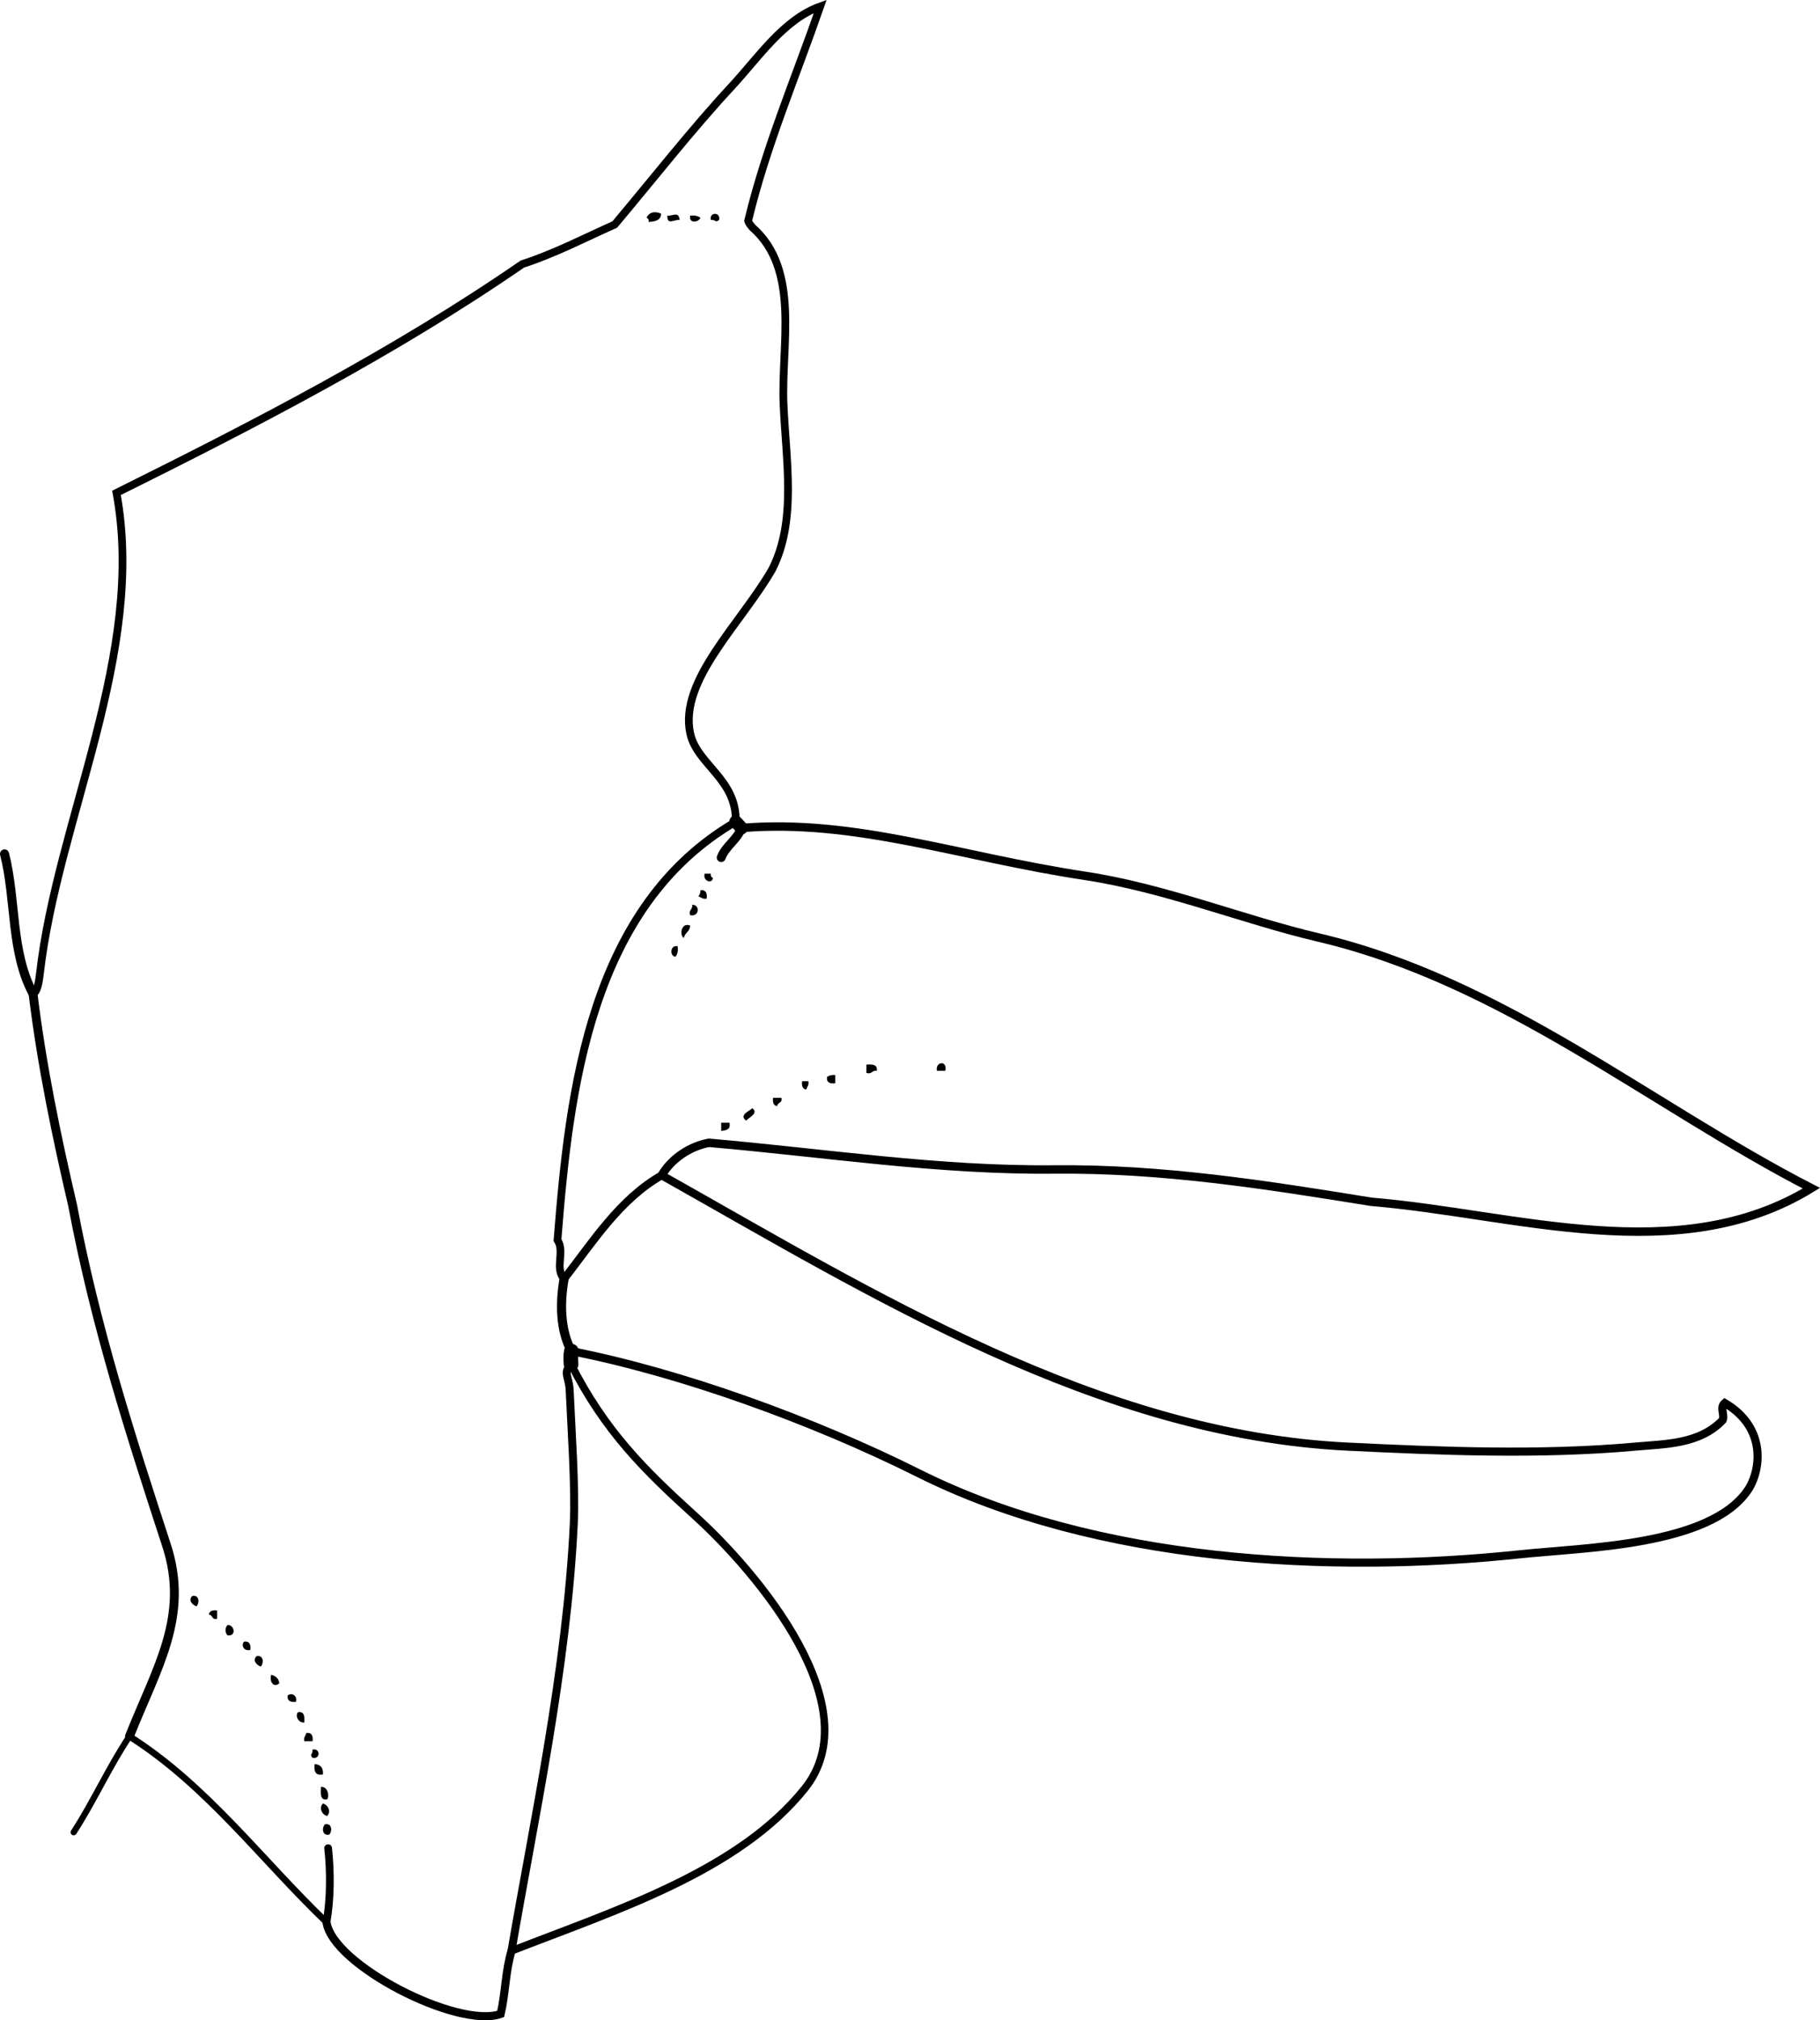 <?xml version="1.0" encoding="iso-8859-1"?>
<!-- Generator: Adobe Illustrator 14.0.0, SVG Export Plug-In . SVG Version: 6.00 Build 43363)  -->
<!DOCTYPE svg PUBLIC "-//W3C//DTD SVG 1.1//EN" "http://www.w3.org/Graphics/SVG/1.1/DTD/svg11.dtd">
<svg version="1.1" id="Layer_1" xmlns="http://www.w3.org/2000/svg" xmlns:xlink="http://www.w3.org/1999/xlink" x="0px" y="0px"
	 width="157.884px" height="175.15px" viewBox="0 0 157.884 175.15" style="enable-background:new 0 0 157.884 175.15;"
	 xml:space="preserve">
<g>
	<path style="fill-rule:evenodd;clip-rule:evenodd;" d="M57.346,18.521c-0.006,0.593-0.512,0.688-1.08,0.72
		c0.029-0.209-0.04-0.32-0.18-0.36C56.311,18.375,56.824,18.286,57.346,18.521z"/>
	<path style="fill-rule:evenodd;clip-rule:evenodd;" d="M58.965,19.061c-0.568-0.017-1.073,0.481-1.08-0.36
		C58.471,18.7,58.855,18.323,58.965,19.061z"/>
	<path style="fill-rule:evenodd;clip-rule:evenodd;" d="M62.384,19.061c-0.357,0.3-0.229-0.016-0.72,0
		C61.523,18.368,62.526,18.368,62.384,19.061z"/>
	<path style="fill-rule:evenodd;clip-rule:evenodd;" d="M59.865,18.701c0.417-0.058,0.691,0.029,0.899,0.18
		C60.605,19.272,59.76,19.43,59.865,18.701z"/>
	<path style="fill-rule:evenodd;clip-rule:evenodd;" d="M61.125,75.743c0.18,0,0.359,0,0.54,0c-0.029,0.209,0.04,0.32,0.18,0.36
		C61.801,76.666,60.949,76.407,61.125,75.743z"/>
	<path style="fill-rule:evenodd;clip-rule:evenodd;" d="M60.765,77.182c0.474-0.054,0.591,0.249,0.54,0.72
		c-0.376,0.076-0.477-0.123-0.72-0.18C60.68,77.577,60.772,77.43,60.765,77.182z"/>
	<path style="fill-rule:evenodd;clip-rule:evenodd;" d="M60.045,78.442c0.708-0.019,0.64,1.079-0.18,0.899
		C59.716,78.833,60.119,78.875,60.045,78.442z"/>
	<path style="fill-rule:evenodd;clip-rule:evenodd;" d="M59.865,80.241c-0.003,0.537-0.468,0.612-0.54,1.08
		C58.9,81.057,59.122,79.932,59.865,80.241z"/>
	<path style="fill-rule:evenodd;clip-rule:evenodd;" d="M58.786,82.041c0.057,0.417-0.029,0.691-0.18,0.9
		C58.07,82.925,58.124,81.867,58.786,82.041z"/>
	<path style="fill-rule:evenodd;clip-rule:evenodd;" d="M81.998,92.837c-0.24,0-0.479,0-0.72,0
		C81.117,92,82.232,91.915,81.998,92.837z"/>
	<path style="fill-rule:evenodd;clip-rule:evenodd;" d="M75.16,92.297c0.516-0.035,0.982-0.022,0.9,0.54
		c-0.434-0.074-0.391,0.329-0.9,0.18C75.16,92.777,75.16,92.537,75.16,92.297z"/>
	<path style="fill-rule:evenodd;clip-rule:evenodd;" d="M72.461,93.197c0,0.24,0,0.479,0,0.72c-0.47,0.051-0.774-0.066-0.72-0.54
		C71.901,93.237,72.148,93.184,72.461,93.197z"/>
	<path style="fill-rule:evenodd;clip-rule:evenodd;" d="M69.582,93.737c0.18,0,0.36,0,0.54,0c0.076,0.376-0.124,0.477-0.18,0.72
		C69.625,94.414,69.532,94.147,69.582,93.737z"/>
	<path style="fill-rule:evenodd;clip-rule:evenodd;" d="M67.063,95.176c0.24,0,0.48,0,0.72,0c0.131,0.491-0.357,0.362-0.36,0.72
		C67.106,95.853,67.013,95.586,67.063,95.176z"/>
	<path style="fill-rule:evenodd;clip-rule:evenodd;" d="M65.264,96.077c0.597,0.437-0.348,0.837-0.54,1.079
		C64.06,96.653,65.057,96.303,65.264,96.077z"/>
	<path style="fill-rule:evenodd;clip-rule:evenodd;" d="M62.564,97.335c0.24,0,0.479,0,0.72,0c0.124,0.604-0.302,0.658-0.72,0.72
		C62.564,97.816,62.564,97.576,62.564,97.335z"/>
	<path style="fill-rule:evenodd;clip-rule:evenodd;" d="M16.679,138.363c0.623-0.126,0.646,0.631,0.36,0.899
		C16.673,139.131,16.304,138.721,16.679,138.363z"/>
	<path style="fill-rule:evenodd;clip-rule:evenodd;" d="M18.838,139.623c0,0.24,0,0.479,0,0.72c-0.491,0.131-0.362-0.357-0.72-0.36
		C18.162,139.666,18.428,139.572,18.838,139.623z"/>
	<path style="fill-rule:evenodd;clip-rule:evenodd;" d="M19.738,140.882c0.592-0.043,0.809,0.991,0,0.899
		C19.507,141.545,19.507,141.119,19.738,140.882z"/>
	<path style="fill-rule:evenodd;clip-rule:evenodd;" d="M21.177,142.322c0.474-0.055,0.591,0.249,0.54,0.72
		C21.084,143.177,20.912,142.571,21.177,142.322z"/>
	<path style="fill-rule:evenodd;clip-rule:evenodd;" d="M22.257,143.582c0.623-0.126,0.646,0.631,0.36,0.899
		C22.251,144.35,21.882,143.94,22.257,143.582z"/>
	<path style="fill-rule:evenodd;clip-rule:evenodd;" d="M23.517,145.201c0.402,0.078,0.642,0.318,0.72,0.72
		C23.811,146.349,23.353,145.891,23.517,145.201z"/>
	<path style="fill-rule:evenodd;clip-rule:evenodd;" d="M25.676,147.54c-0.471,0.051-0.774-0.065-0.72-0.539
		C25.205,146.735,25.812,146.907,25.676,147.54z"/>
	<path style="fill-rule:evenodd;clip-rule:evenodd;" d="M25.856,148.44c0.562-0.083,0.575,0.384,0.54,0.899
		C25.839,149.37,25.586,148.707,25.856,148.44z"/>
	<path style="fill-rule:evenodd;clip-rule:evenodd;" d="M26.576,150.239c0.474-0.054,0.59,0.25,0.54,0.72c-0.24,0-0.479,0-0.72,0
		C26.319,150.583,26.519,150.482,26.576,150.239z"/>
	<path style="fill-rule:evenodd;clip-rule:evenodd;" d="M27.115,151.678c0.693-0.142,0.693,0.862,0,0.721
		C26.816,152.041,27.132,152.169,27.115,151.678z"/>
	<path style="fill-rule:evenodd;clip-rule:evenodd;" d="M27.295,152.938c0.506,0.034,0.767,0.313,0.72,0.9
		C27.35,153.963,27.22,153.553,27.295,152.938z"/>
	<path style="fill-rule:evenodd;clip-rule:evenodd;" d="M27.835,154.917c0.625-0.063,0.753,0.846,0.54,1.08
		C27.73,156.102,27.828,155.464,27.835,154.917z"/>
	<path style="fill-rule:evenodd;clip-rule:evenodd;" d="M28.015,156.357c0.427,0.1,0.747,0.696,0.36,1.08
		C27.948,157.337,27.628,156.741,28.015,156.357z"/>
	<path style="fill-rule:evenodd;clip-rule:evenodd;" d="M28.195,158.157c0.623-0.126,0.645,0.631,0.36,0.899
		C27.932,159.182,27.91,158.425,28.195,158.157z"/>
	<g>
		<path style="fill-rule:evenodd;clip-rule:evenodd;fill:none;stroke:#000000;stroke-width:1.117;stroke-linecap:round;" d="
			M63.824,71.244c0.166,0.168,0.331,0.349,0.495,0.54"/>
		<path style="fill-rule:evenodd;clip-rule:evenodd;fill:none;stroke:#000000;stroke-width:0.732;stroke-linecap:round;" d="
			M64.319,71.784c9.857-0.819,18.849,2.492,29.807,4.148c6.953,1.051,13.727,3.814,20.231,5.341
			c16.014,3.758,28.877,14.594,42.78,21.74c-11.521,7.066-25.66,2.218-38.194,1.176c-9.152-1.48-18.152-2.897-27.494-2.801
			c-10.075,0.104-19.996-1.452-29.96-2.313c-1.636,0.313-3.241,1.36-4.083,2.818"/>
		<path style="fill-rule:evenodd;clip-rule:evenodd;fill:none;stroke:#000000;stroke-width:1.271;stroke-linecap:round;" d="
			M49.567,117.138c-0.075,0.373-0.055,0.761-0.026,1.139"/>
		<path style="fill-rule:evenodd;clip-rule:evenodd;fill:none;stroke:#000000;stroke-width:0.535;stroke-linecap:round;" d="
			M11.229,150.535c-1.752,2.614-3.101,5.636-4.837,8.312"/>
		<path style="fill-rule:evenodd;clip-rule:evenodd;fill:none;stroke:#000000;stroke-width:0.788;stroke-linecap:round;" d="
			M2.864,86.138c-1.948-3.614-1.453-8.124-2.47-12.105"/>
		<path style="fill-rule:evenodd;clip-rule:evenodd;fill:none;stroke:#000000;stroke-width:0.671;stroke-linecap:round;" d="
			M2.864,86.138c0.366-0.093,0.52-1.041,0.589-1.657c1.52-13.443,9.225-27.812,6.653-41.751
			c11.991-5.954,24.114-12.194,35.205-19.835c2.773-0.896,5.377-2.252,8.015-3.428c3.245-3.851,6.705-8.268,10.108-11.933
			c2.378-2.563,4.528-5.835,7.723-6.981c-2.117,6.1-4.734,12.223-6.257,18.59c0.05,0.198,0.223,0.392,0.363,0.57
			c4.177,3.651,2.493,10.166,2.708,15.314c0.206,4.901,1.166,10.116-0.997,14.354c-2.73,4.727-8.082,9.61-7.1,14.198
			c0.578,2.699,4.069,3.99,3.949,7.665"/>
		<path style="fill-rule:evenodd;clip-rule:evenodd;fill:none;stroke:#000000;stroke-width:0.768;stroke-linecap:round;" d="
			M2.864,86.138c0.764,6.253,2.03,12.336,3.438,18.371c1.977,10.536,5.101,20.144,8.137,29.439c2.015,6.166-0.804,10.54-3.21,16.586
			"/>
		<path style="fill-rule:evenodd;clip-rule:evenodd;fill:none;stroke:#000000;stroke-width:0.565;stroke-linecap:round;" d="
			M11.229,150.535c6.731,4.265,11.466,10.718,17.098,16.114"/>
		<path style="fill-rule:evenodd;clip-rule:evenodd;fill:none;stroke:#000000;stroke-width:0.669;stroke-linecap:round;" d="
			M28.327,166.649c0.358-2.051,0.357-4.393,0.138-6.423"/>
		<path style="fill-rule:evenodd;clip-rule:evenodd;fill:none;stroke:#000000;stroke-width:0.703;stroke-linecap:round;" d="
			M28.327,166.649c0.512,3.69,11.381,9.267,15.106,7.953c0.421-1.814,0.406-3.676,0.939-5.469"/>
		<path style="fill-rule:evenodd;clip-rule:evenodd;fill:none;stroke:#000000;stroke-width:0.691;stroke-linecap:round;" d="
			M44.372,169.133c1.888-11.055,4.817-24.466,5.405-37.085c0.146-3.129-0.216-8.214-0.358-11.515
			c-0.05-1.155-0.609-1.553,0.122-2.257"/>
		<path style="fill-rule:evenodd;clip-rule:evenodd;fill:none;stroke:#000000;stroke-width:0.685;stroke-linecap:round;" d="
			M48.934,110.876c2.493-3.204,4.837-6.922,8.472-8.982"/>
		<path style="fill-rule:evenodd;clip-rule:evenodd;fill:none;stroke:#000000;stroke-width:0.775;stroke-linecap:round;" d="
			M64.319,71.784c-0.345,0.998-1.388,1.57-1.754,2.564"/>
		<path style="fill-rule:evenodd;clip-rule:evenodd;fill:none;stroke:#000000;stroke-width:0.668;stroke-linecap:round;" d="
			M63.824,71.244c-12.6,7.338-14.434,23.133-15.462,36.259c0.671,1.047-0.273,2.417,0.572,3.373"/>
		<path style="fill-rule:evenodd;clip-rule:evenodd;fill:none;stroke:#000000;stroke-width:0.79;stroke-linecap:round;" d="
			M48.934,110.876c-0.367,2.064-0.351,4.422,0.634,6.262"/>
		<path style="fill-rule:evenodd;clip-rule:evenodd;fill:none;stroke:#000000;stroke-width:0.704;stroke-linecap:round;" d="
			M49.567,117.138c9.491,1.855,20.958,6.001,30.126,10.586c15.477,7.739,35.773,8.761,52.163,7.026
			c5.608-0.594,16.393-0.717,19.734-5.511c1.143-1.639,1.765-5.412-1.969-7.606c-0.461,0.397,0.018,1.003-0.185,1.492
			c-2.017,2.104-5.012,2.058-7.59,2.291c-8.246,0.745-16.946,0.386-24.893,0.002c-21.656-1.046-41.257-13.23-59.549-23.524"/>
		<path style="fill-rule:evenodd;clip-rule:evenodd;fill:none;stroke:#000000;stroke-width:0.654;stroke-linecap:round;" d="
			M44.372,169.133c9.123-3.555,19.694-6.905,25.439-14.073c5.685-7.093-4.037-18.671-9.54-23.655
			c-4.351-3.941-7.775-7.309-10.73-13.128"/>
	</g>
</g>
</svg>

